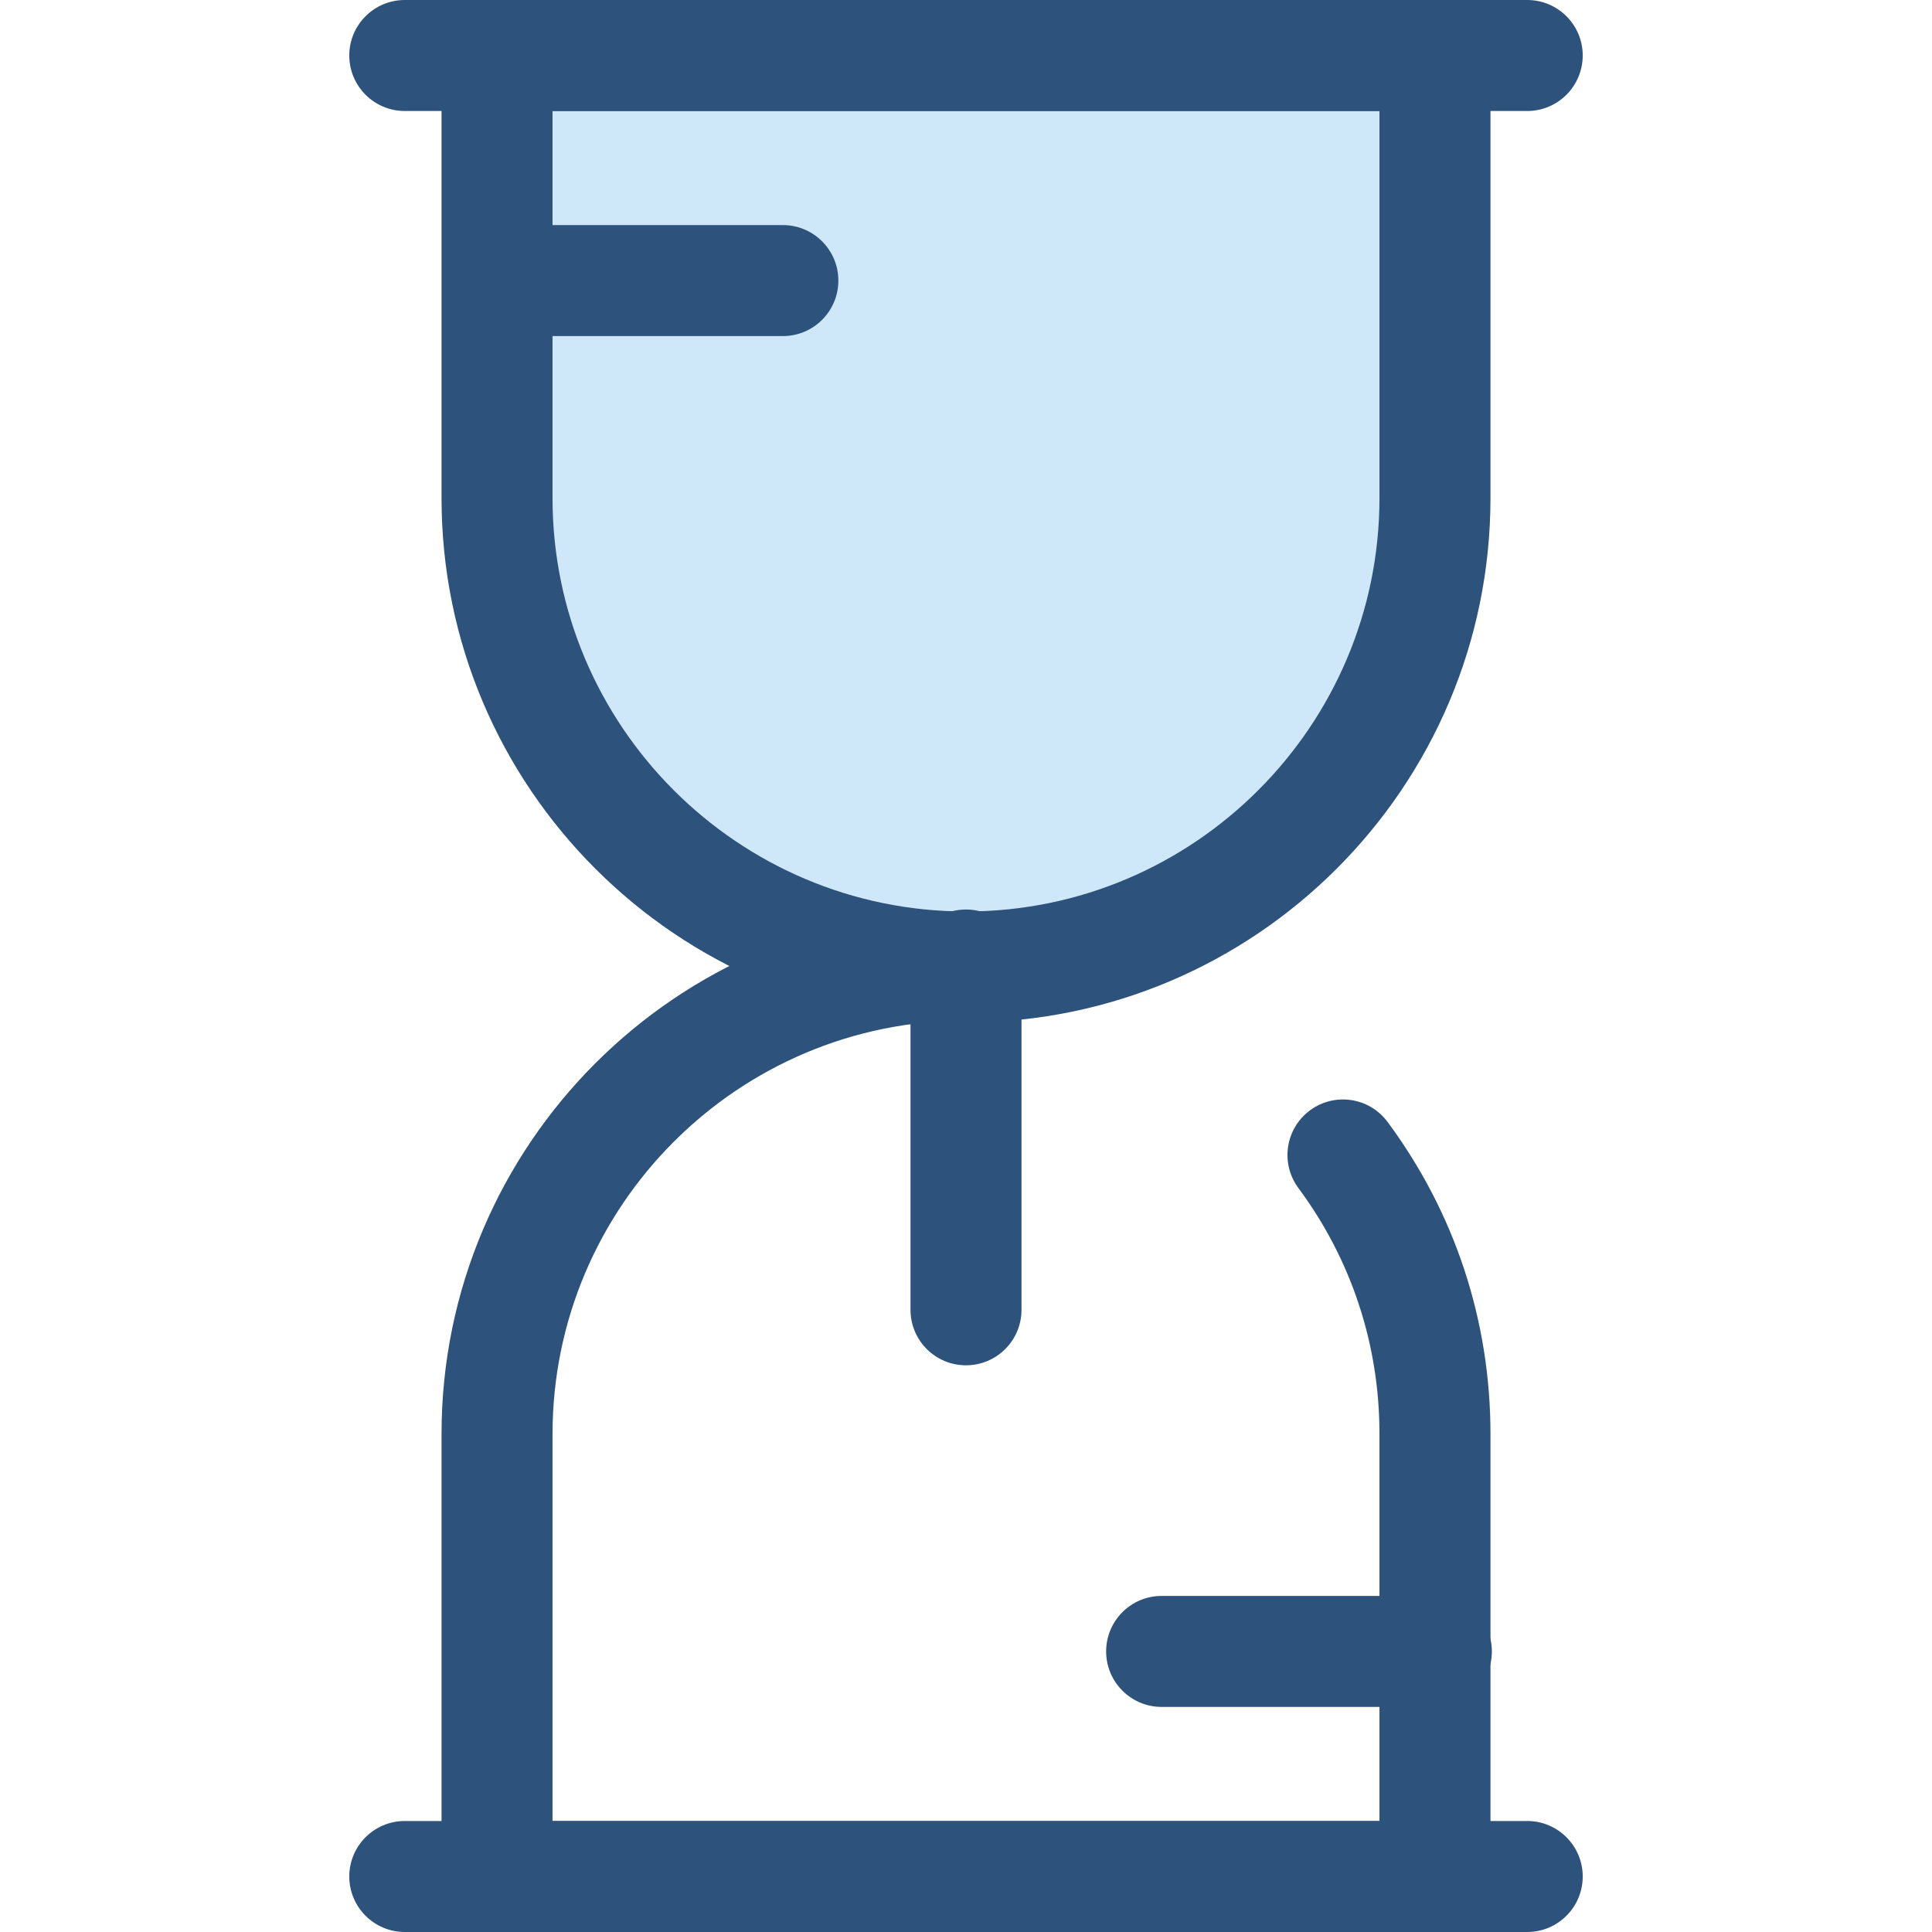 <?xml version="1.0" encoding="iso-8859-1"?>
<!-- Uploaded to: SVG Repo, www.svgrepo.com, Generator: SVG Repo Mixer Tools -->
<svg height="800px" width="800px" version="1.1" id="Layer_1" xmlns="http://www.w3.org/2000/svg" xmlns:xlink="http://www.w3.org/1999/xlink" 
	 viewBox="0 0 512 512" xml:space="preserve">
<g>
	<path style="fill:#2D527C;" d="M380.283,512H131.719c-8.123,0-14.708-6.586-14.708-14.708V380.023
		c0-76.639,62.351-138.99,138.99-138.99c8.122,0,14.708,6.586,14.708,14.708c0,8.122-6.586,14.708-14.708,14.708
		c-60.42,0-109.574,49.155-109.574,109.574v102.561h219.148V380.023c0-23.684-7.43-46.223-21.487-65.181
		c-4.837-6.526-3.47-15.737,3.055-20.575c6.524-4.839,15.738-3.47,20.575,3.055c17.842,24.065,27.273,52.663,27.273,82.701v117.269
		C394.991,505.415,388.405,512,380.283,512z"/>
	<path style="fill:#2D527C;" d="M404.729,512H107.271c-8.123,0-14.708-6.586-14.708-14.708s6.585-14.708,14.708-14.708h297.458
		c8.122,0,14.708,6.586,14.708,14.708S412.851,512,404.729,512z"/>
</g>
<path style="fill:#CEE8FA;" d="M256.001,256.26L256.001,256.26c68.639,0,124.282-55.643,124.282-124.282V14.708H131.719v117.269
	C131.719,200.616,187.362,256.26,256.001,256.26z"/>
<g>
	<path style="fill:#2D527C;" d="M256.001,270.968c-76.639,0-138.99-62.351-138.99-138.99V14.708C117.011,6.586,123.595,0,131.719,0
		h248.564c8.122,0,14.708,6.586,14.708,14.708v117.269C394.991,208.618,332.639,270.968,256.001,270.968z M146.426,29.416v102.561
		c0,60.419,49.154,109.574,109.574,109.574c60.419,0,109.574-49.155,109.574-109.574V29.416H146.426z"/>
	<path style="fill:#2D527C;" d="M404.729,29.416H107.271c-8.123,0-14.708-6.586-14.708-14.708S99.148,0,107.271,0h297.458
		c8.122,0,14.708,6.586,14.708,14.708S412.851,29.416,404.729,29.416z"/>
	<path style="fill:#2D527C;" d="M256.001,361.82c-8.123,0-14.708-6.586-14.708-14.708V255.74c0-8.122,6.585-14.708,14.708-14.708
		c8.122,0,14.708,6.586,14.708,14.708v91.372C270.709,355.234,264.122,361.82,256.001,361.82z"/>
	<path style="fill:#2D527C;" d="M207.464,89.065H134.66c-8.123,0-14.708-6.586-14.708-14.708s6.585-14.708,14.708-14.708h72.804
		c8.123,0,14.708,6.586,14.708,14.708S215.588,89.065,207.464,89.065z"/>
	<path style="fill:#2D527C;" d="M380.651,452.352h-72.804c-8.122,0-14.708-6.586-14.708-14.708s6.586-14.708,14.708-14.708h72.804
		c8.122,0,14.708,6.586,14.708,14.708S388.772,452.352,380.651,452.352z"/>
</g>
</svg>
